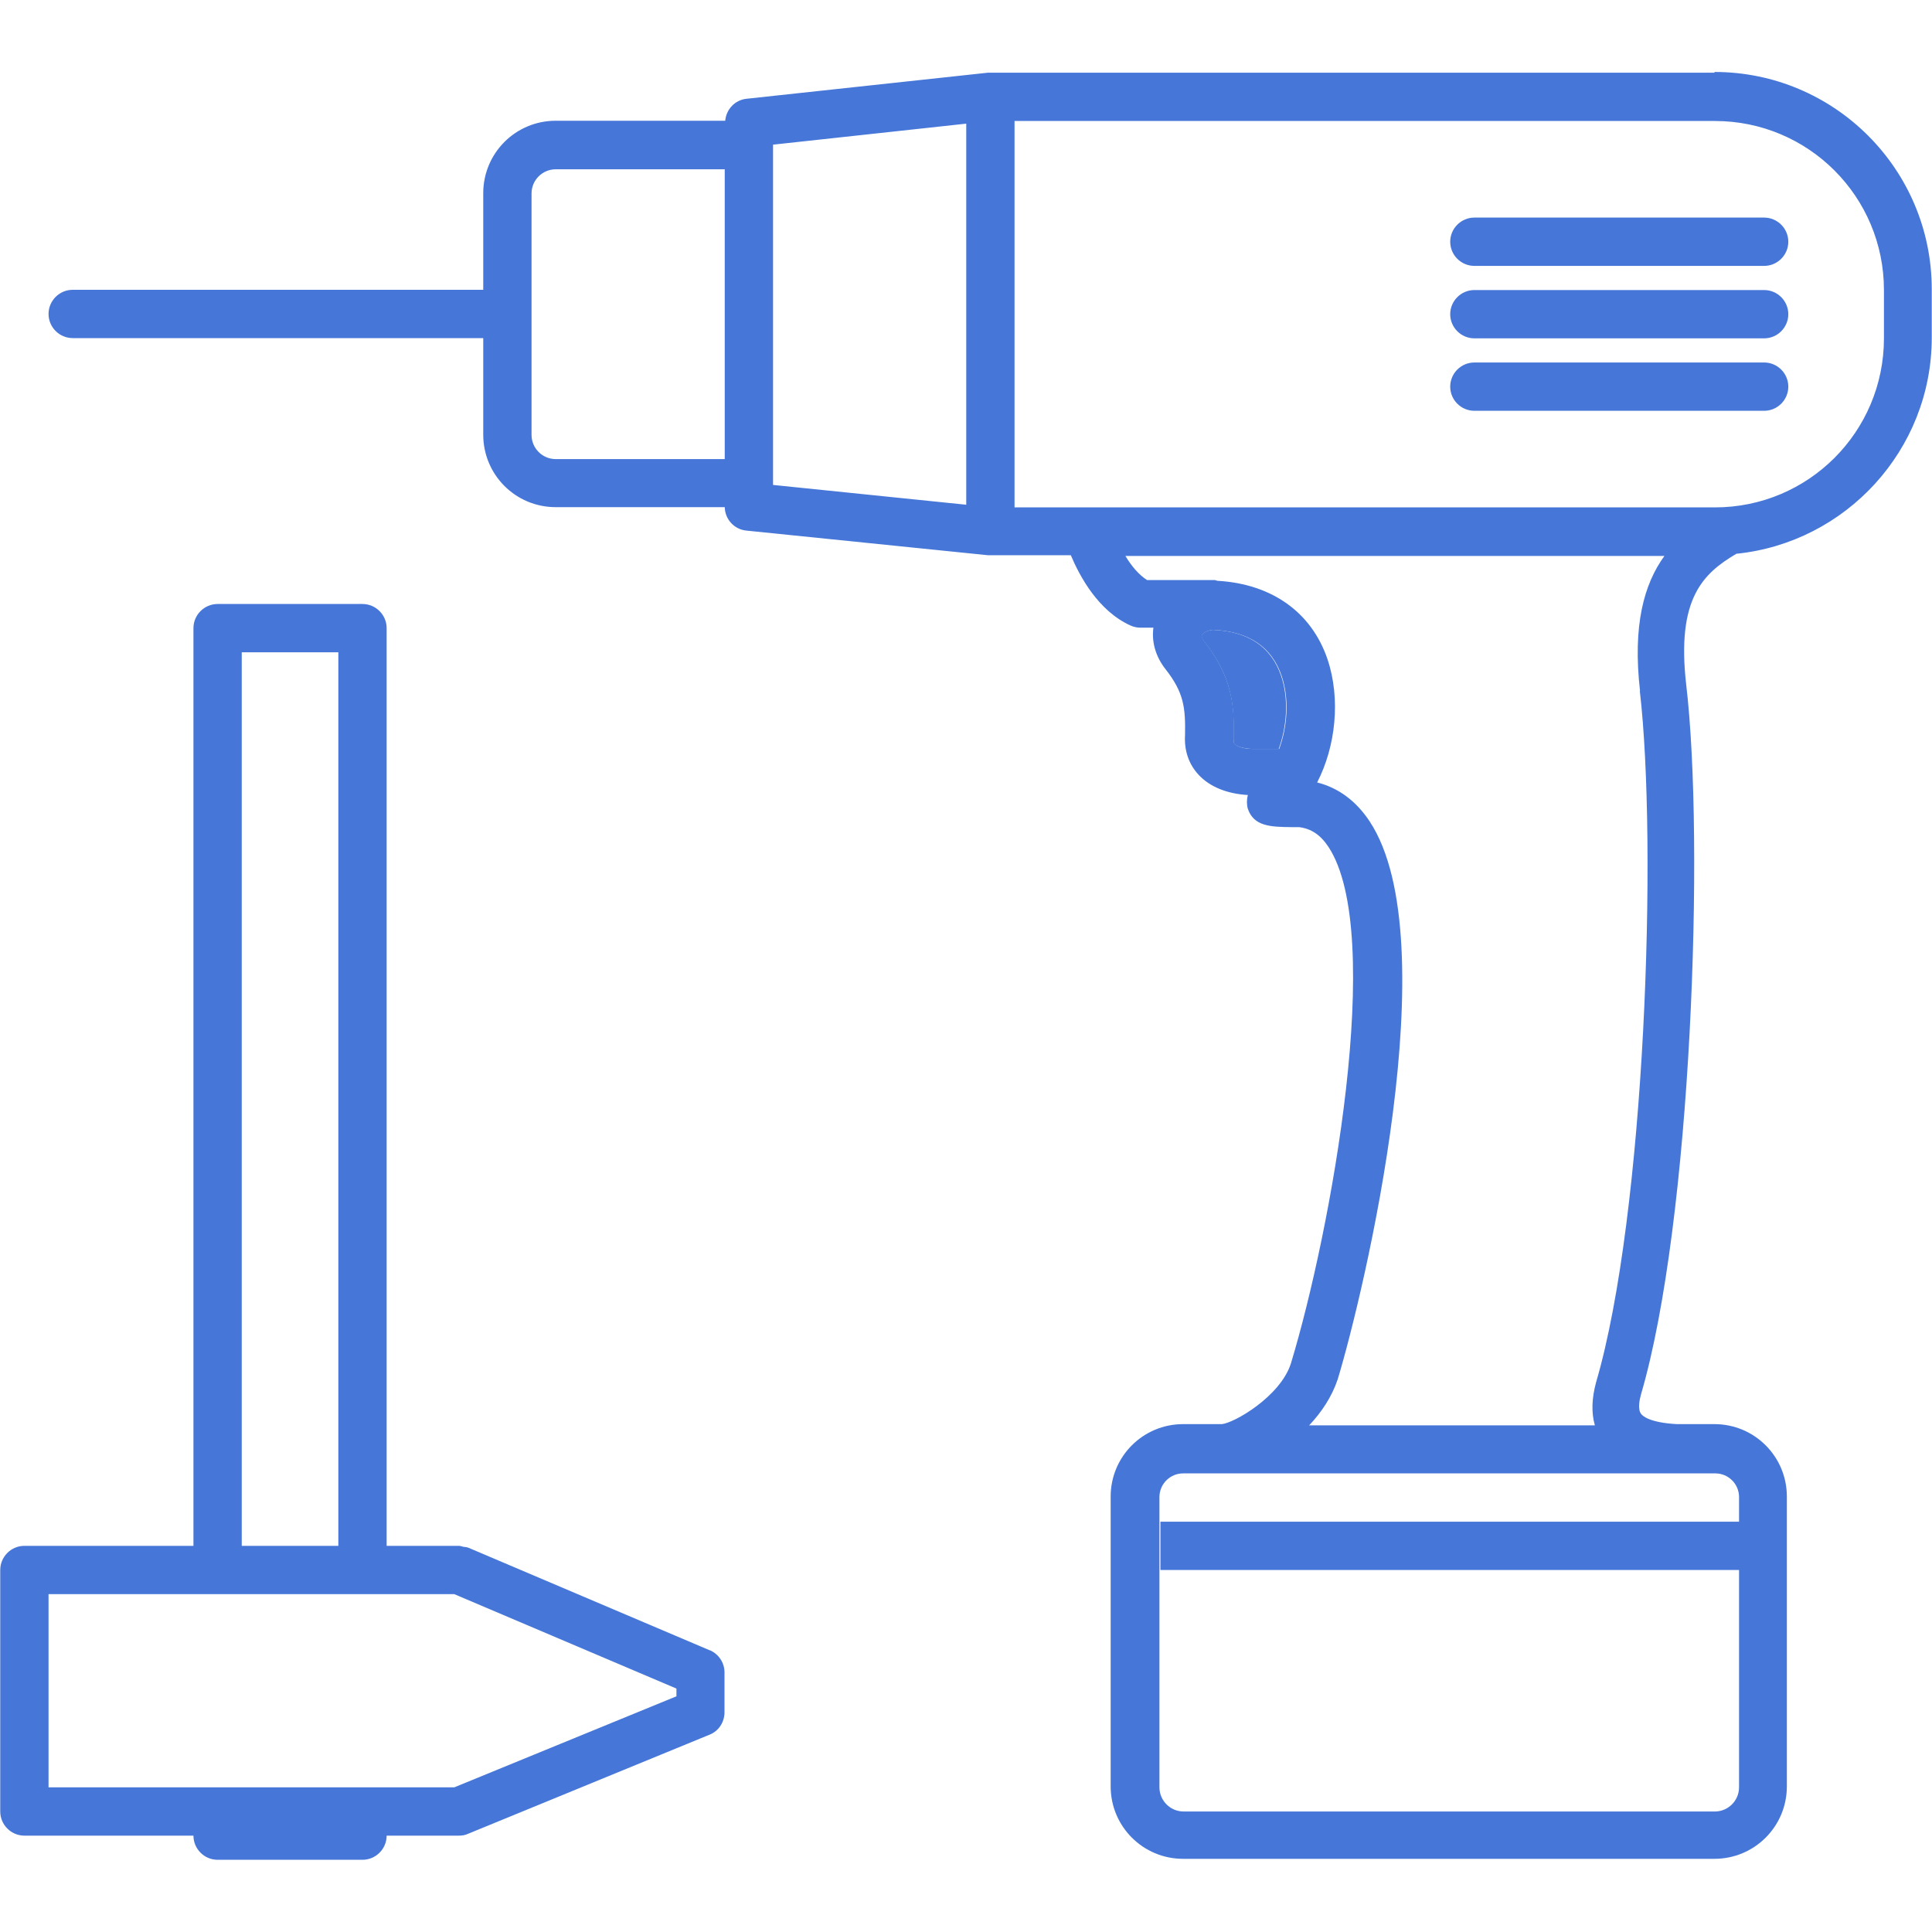 <svg xmlns="http://www.w3.org/2000/svg" id="Layer_1" viewBox="0 0 80 80"><defs><style>.cls-1{fill:#4677d8;}</style></defs><path class="cls-1" d="m50.23,26.08c-.26.02-.42.13-.46.21s.03.19.09.27c1.18,1.5,1.25,2.67,1.22,4.03,0,.16.02.19.03.21.09.1.35.2.74.21h1.1c.33-.91.43-2.04.1-3.02-.41-1.21-1.37-1.85-2.83-1.91h.01Z"></path><path class="cls-1" d="m73.05,12.01h-12c-.55,0-1,.45-1,1s.45,1,1,1h12c.55,0,1-.45,1-1s-.45-1-1-1Z"></path><path class="cls-1" d="m73.05,9.01h-12c-.55,0-1,.45-1,1s.45,1,1,1h12c.55,0,1-.45,1-1s-.45-1-1-1Z"></path><path class="cls-1" d="m73.05,15.01h-12c-.55,0-1,.45-1,1s.45,1,1,1h12c.55,0,1-.45,1-1s-.45-1-1-1Z"></path><path class="cls-1" d="m29.4,68.34l-10-4.25c-.07-.03-.14-.03-.21-.04-.06-.01-.12-.04-.18-.04h-3V26.01c0-.55-.45-1-1-1h-6c-.55,0-1,.45-1,1v38H1.01c-.55,0-1,.45-1,1v10c0,.55.45,1,1,1h7c0,.55.45,1,1,1h6c.55,0,1-.45,1-1h3c.13,0,.25-.02.38-.08h0l9.99-4.1c.38-.15.62-.52.62-.93v-1.65c0-.4-.24-.76-.61-.92h.01ZM10.01,27.01h4v37h-4V27.01Zm18,43.23l-9.2,3.77H2.01v-8h16.8l9.2,3.91v.32Z"></path><path class="cls-1" d="m71.01,3.01h-30s-.04,0-.05,0h-.05l-10,1.08c-.48.05-.84.44-.88.91h-7.02c-1.66,0-3,1.34-3,3v4H3.01c-.55,0-1,.45-1,1s.45,1,1,1h17v4c0,1.66,1.34,3,3,3h7c.01.5.39.92.89.97l10,1.02h3.44c.37.88,1.14,2.31,2.47,2.91.13.06.27.09.41.09h.54c-.08.59.09,1.2.51,1.73.75.96.82,1.58.8,2.71-.04.64.15,1.21.56,1.65.46.5,1.18.79,2.04.84-.05.19-.05.39,0,.57.25.73.94.75,1.81.76h.31c.5.06.89.32,1.22.82,2.36,3.6.1,15.93-1.56,21.4-.45,1.37-2.36,2.46-2.86,2.5h-1.6c-1.66,0-3,1.34-3,3v12c0,1.66,1.34,3,3,3h22c1.66,0,3-1.34,3-3v-12c0-1.66-1.34-3-3-3h-1.55c-1.13-.06-1.43-.34-1.49-.43-.14-.19-.06-.59,0-.8,2.1-7.15,2.64-22.92,1.87-29.41-.4-3.54.69-4.58,2.08-5.4,4.53-.46,8.09-4.3,8.09-8.95v-2c0-4.97-4.03-9-9-9v.02ZM30.01,19.01h-7c-.55,0-1-.45-1-1v-10c0-.55.45-1,1-1h7v12Zm10,1.89l-8-.82V5.99l8-.87v15.78Zm12.95,10.11h-1.1c-.38,0-.65-.11-.74-.21-.02-.02-.04-.05-.03-.21.03-1.36-.05-2.53-1.22-4.03-.06-.08-.13-.2-.09-.27.04-.08.2-.19.46-.21,1.47.07,2.42.7,2.83,1.91.33.98.23,2.11-.1,3.02h0Zm16.47,30h1.6c.54,0,.98.44.98.98v12.02c0,.55-.45,1-1,1h-22c-.55,0-1-.45-1-1v-12.02c0-.54.44-.98.98-.98h20.44Zm-1.53-32.41c.74,6.34.23,21.68-1.81,28.64-.18.66-.2,1.26-.05,1.78h-11.83c.52-.55.94-1.19,1.18-1.9,1.1-3.63,4.56-18.17,1.33-23.1-.56-.85-1.3-1.4-2.18-1.62.77-1.49.98-3.46.43-5.1-.66-1.95-2.31-3.12-4.55-3.25-.04,0-.08-.03-.12-.03h-2.8c-.35-.22-.66-.6-.9-1h22.32c-.85,1.17-1.32,2.88-1.01,5.59h0Zm10.11-14.59c0,3.87-3.13,7-7,7h-29V5.01h29c3.87,0,7,3.13,7,7v2Z"></path><rect class="cls-1" x="48.05" y="63.01" width="24" height="2"></rect></svg>
